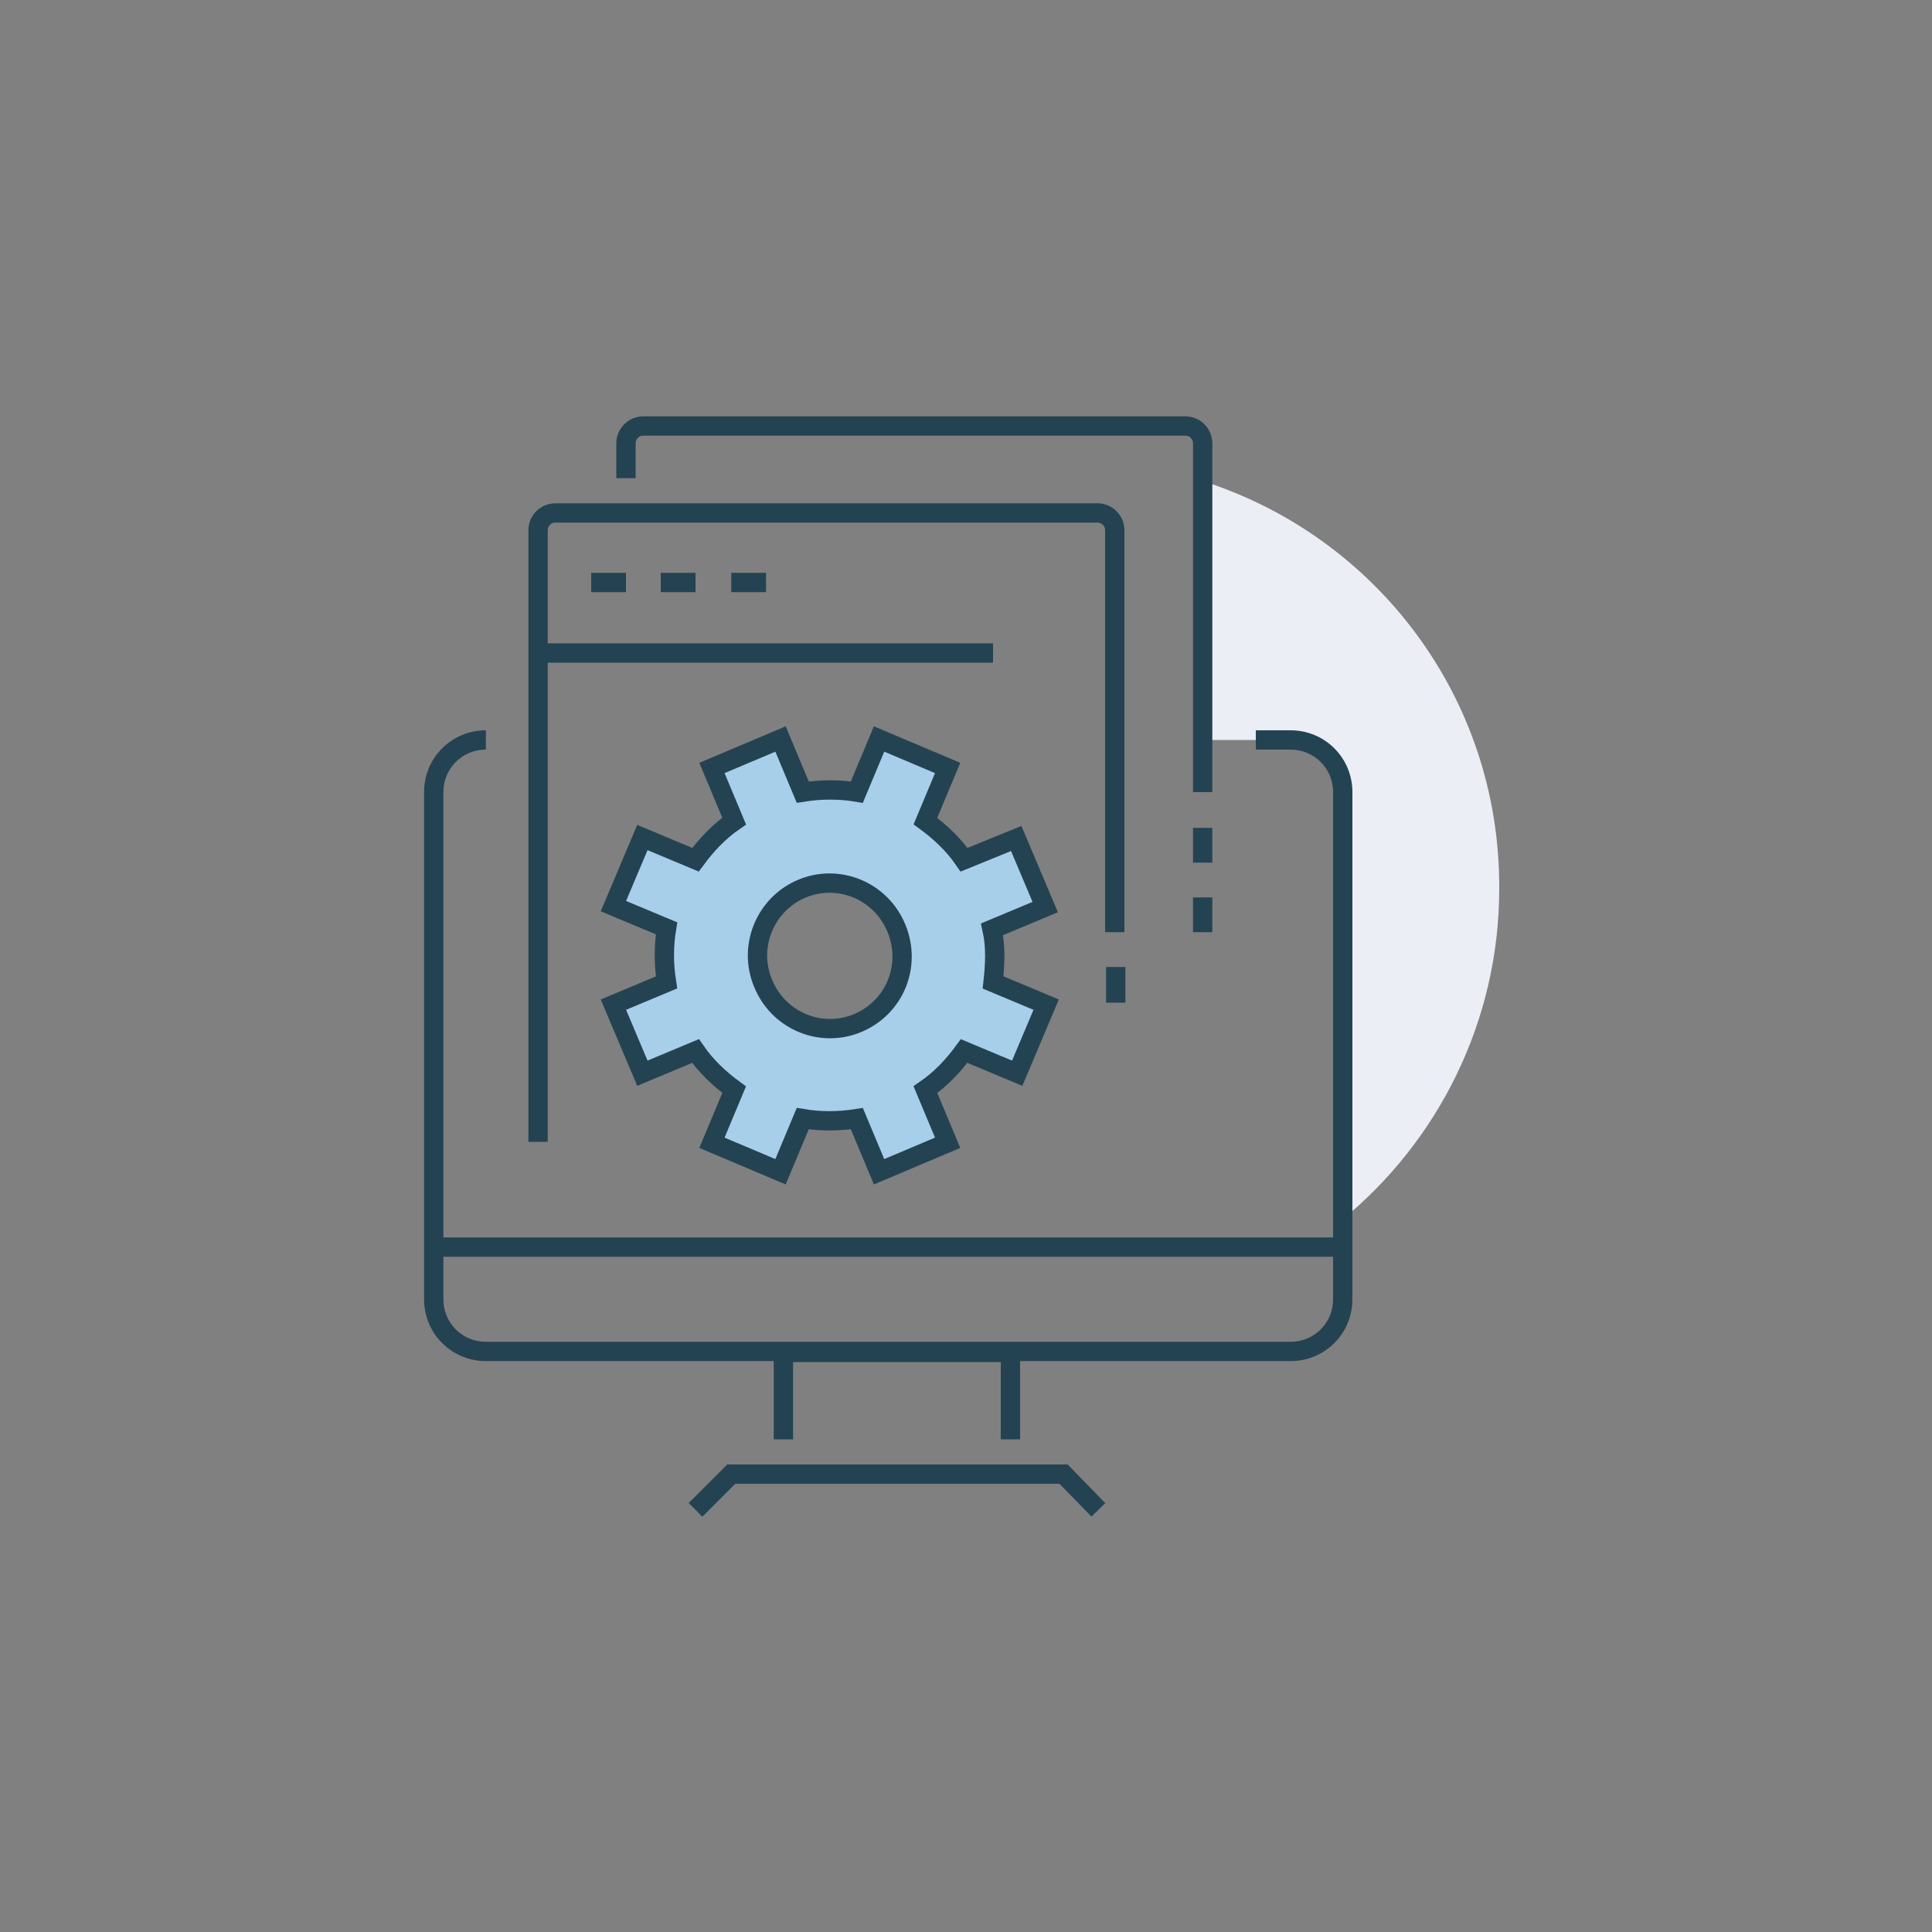<?xml version="1.0" encoding="utf-8"?>
<!-- Generator: Adobe Illustrator 22.1.0, SVG Export Plug-In . SVG Version: 6.00 Build 0)  -->
<svg version="1.1" id="Layer_1" xmlns="http://www.w3.org/2000/svg" xmlns:xlink="http://www.w3.org/1999/xlink" x="0px" y="0px"
	 viewBox="0 0 200 200" style="enable-background:new 0 0 200 200;" xml:space="preserve">
<rect x="0" y="0" width="200" height="200" fill="#808080" stroke="none"/>
<style type="text/css">
	.st0{fill:none;}
	.st1{fill:#EBEEF5;}
	.st2{fill:none;stroke:#244352;stroke-width:2.001;stroke-miterlimit:10;}
	.st3{fill:#A8CFEA;stroke:#244352;stroke-width:2.001;stroke-miterlimit:10;}
</style>
<title>icons/step5</title>
<desc>Created with Sketch.</desc>
<g id="icons_x2F_step5">
	<rect id="Rectangle-3-Copy-5" y="0" class="st0" width="200" height="200"/>
</g>
<g>
	<path class="st1" d="M124.5,49.8v26.8h5.4h3.6c3,0,5.4,2.4,5.4,5.4v44.3c9.9-8.1,16.3-20.5,16.3-34.3
		C155.3,72.2,142.4,55.5,124.5,49.8z"/>
	<path class="st2" d="M50.3,76.6L50.3,76.6c-3,0-5.4,2.4-5.4,5.4v52.5c0,3,2.4,5.4,5.4,5.4h83.3c3,0,5.4-2.4,5.4-5.4V82
		c0-3-2.4-5.4-5.4-5.4H130"/>
	<path class="st2" d="M64.8,49.5v-3.6c0-1,0.8-1.8,1.8-1.8h56.1c1,0,1.8,0.8,1.8,1.8V82"/>
	<polyline class="st2" points="72,156.3 75.7,152.6 110.1,152.6 113.7,156.3 	"/>
	<polyline class="st2" points="81.1,149 81.1,140 104.6,140 104.6,149 	"/>
	<line class="st2" x1="44.9" y1="129.1" x2="139" y2="129.1"/>
	<path class="st2" d="M55.7,118.2V54.9c0-1,0.8-1.8,1.8-1.8h56.1c1,0,1.8,0.8,1.8,1.8v41.6"/>
	<line class="st2" x1="55.5" y1="67.6" x2="102.8" y2="67.6"/>
	<line class="st2" x1="61.2" y1="60.3" x2="64.8" y2="60.3"/>
	<line class="st2" x1="68.4" y1="60.3" x2="72" y2="60.3"/>
	<line class="st2" x1="75.7" y1="60.3" x2="79.3" y2="60.3"/>
	<line class="st2" x1="115.5" y1="100.1" x2="115.5" y2="103.8"/>
	<line class="st2" x1="124.5" y1="92.9" x2="124.5" y2="96.5"/>
	<line class="st2" x1="124.5" y1="85.7" x2="124.5" y2="89.3"/>
	<path class="st3" d="M102.7,96.2l5.5-2.3l-3-7.1L99.8,89c-1.1-1.6-2.5-2.9-4-4l2.3-5.5l-7.1-3l-2.3,5.5c-1.8-0.3-3.7-0.3-5.6,0
		l-2.3-5.5l-7.1,3l2.3,5.5c-1.6,1.1-2.9,2.5-4,4l-5.5-2.3l-3,7.1l5.5,2.3c-0.3,1.8-0.3,3.7,0,5.6l-5.5,2.3l3,7.1l5.5-2.3
		c1.1,1.6,2.5,2.9,4,4l-2.3,5.5l7.1,3l2.3-5.5c1.8,0.3,3.7,0.3,5.6,0l2.3,5.5l7.1-3l-2.3-5.5c1.6-1.1,2.9-2.5,4-4l5.5,2.3l3-7.1
		l-5.5-2.3C103,99.9,103.1,98,102.7,96.2z M88.8,105.9c-3.8,1.6-8.2-0.2-9.8-4.1C77.4,98,79.2,93.6,83,92s8.2,0.2,9.8,4.1
		S92.6,104.3,88.8,105.9z"/>
</g>
</svg>

